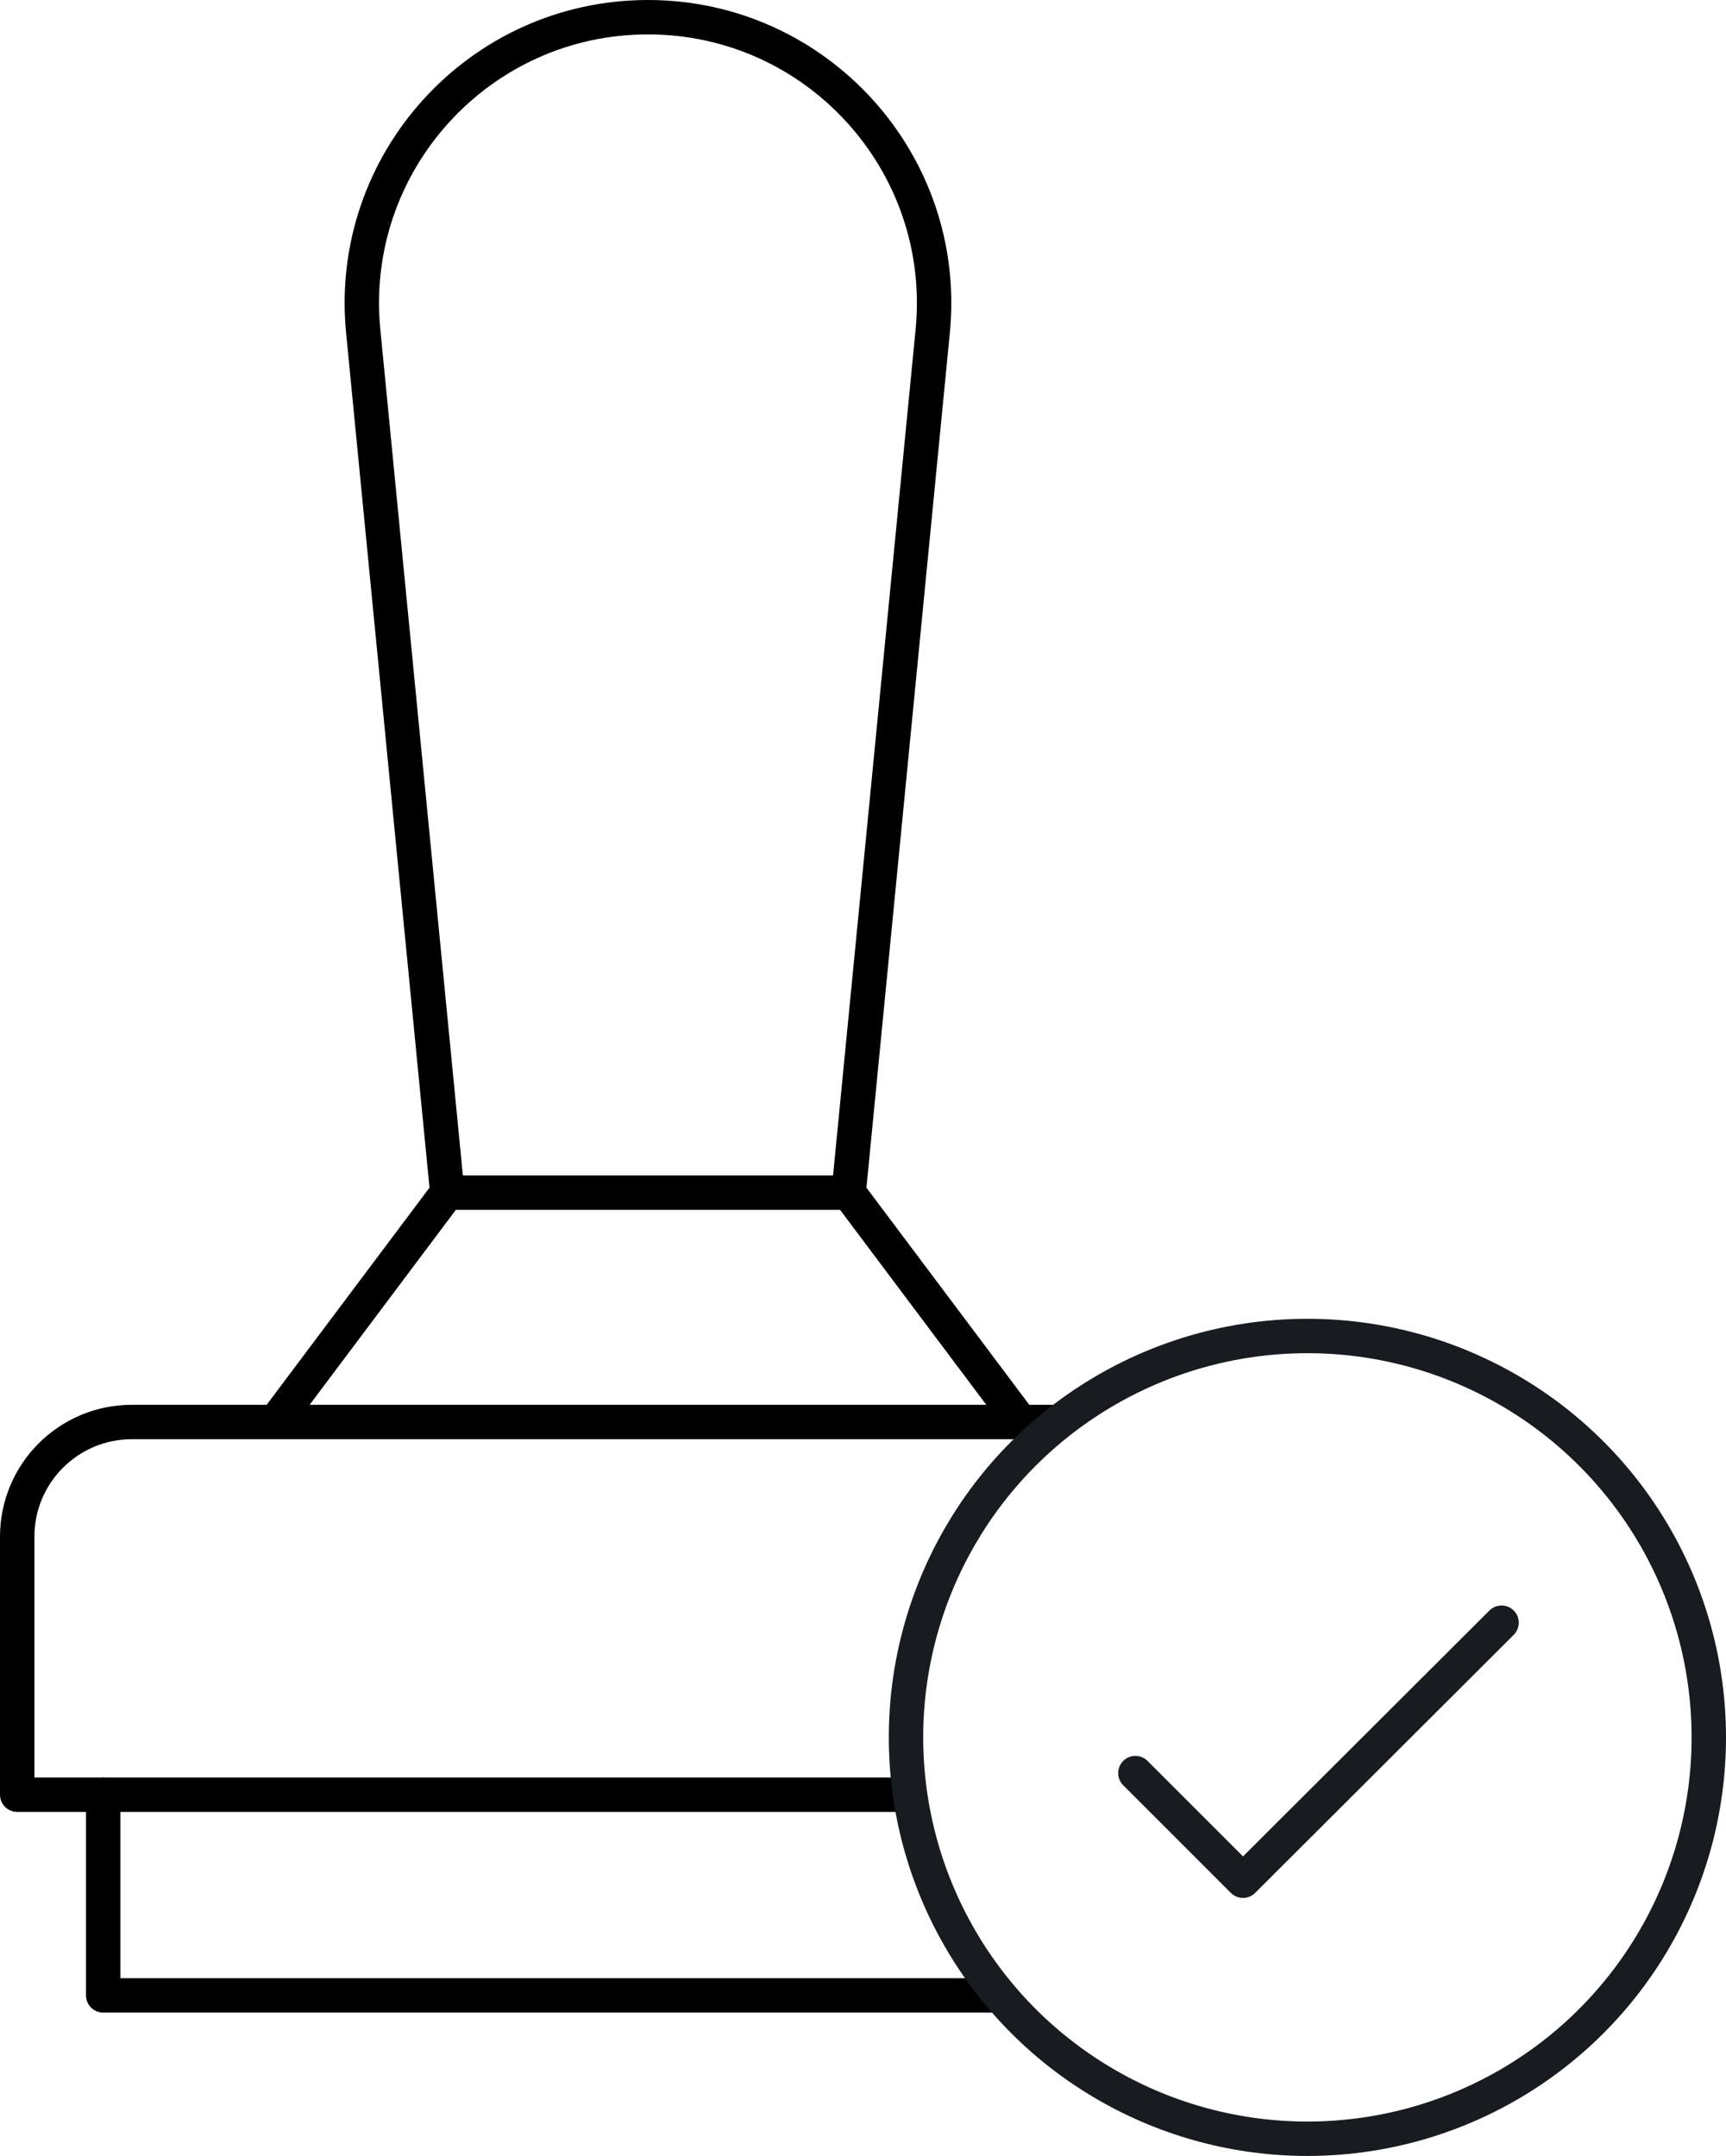 <?xml version="1.0" encoding="UTF-8"?>
<svg id="Ebene_1" data-name="Ebene 1" xmlns="http://www.w3.org/2000/svg" xmlns:xlink="http://www.w3.org/1999/xlink" viewBox="0 0 301 376">
  <defs>
    <style>
      .cls-1 {
        stroke: #000;
      }

      .cls-1, .cls-2 {
        stroke-linecap: round;
        stroke-linejoin: round;
      }

      .cls-1, .cls-2, .cls-3 {
        fill: none;
        stroke-width: 6px;
      }

      .cls-4 {
        mask: url(#mask);
      }

      .cls-5 {
        fill: #d9d9d9;
      }

      .cls-2, .cls-3 {
        stroke: #181c21;
      }
    </style>
    <mask id="mask" x="-11.68" y="-7.56" width="244.68" height="370.56" maskUnits="userSpaceOnUse">
      <g id="_5m3wsUKckUa" data-name="5m3wsUKckUa">
        <path class="cls-5" d="M233-7.56H-11.68v370.56h203.6c-20.33-12.25-33.92-34.54-33.92-60,0-38.66,31.34-70,70-70,1.68,0,3.35.06,5,.18V-7.56Z"/>
      </g>
    </mask>
  </defs>
  <g class="cls-4">
    <g>
      <path class="cls-1" d="M18,313v35h190v-35"/>
      <path class="cls-1" d="M63.34,57.74C60.48,28.41,83.53,3,113,3s52.52,25.41,49.66,54.74l-14.66,150.26h-70l-14.66-150.26ZM78,208l-30,40M148,208l30,40M3,268c0-11.05,8.95-20,20-20h180c11.05,0,20,8.95,20,20v45H3v-45Z"/>
    </g>
  </g>
  <circle class="cls-3" cx="228" cy="303" r="70"/>
  <path class="cls-2" d="M198,309.23l18.77,18.77,45.09-45"/>
</svg>
